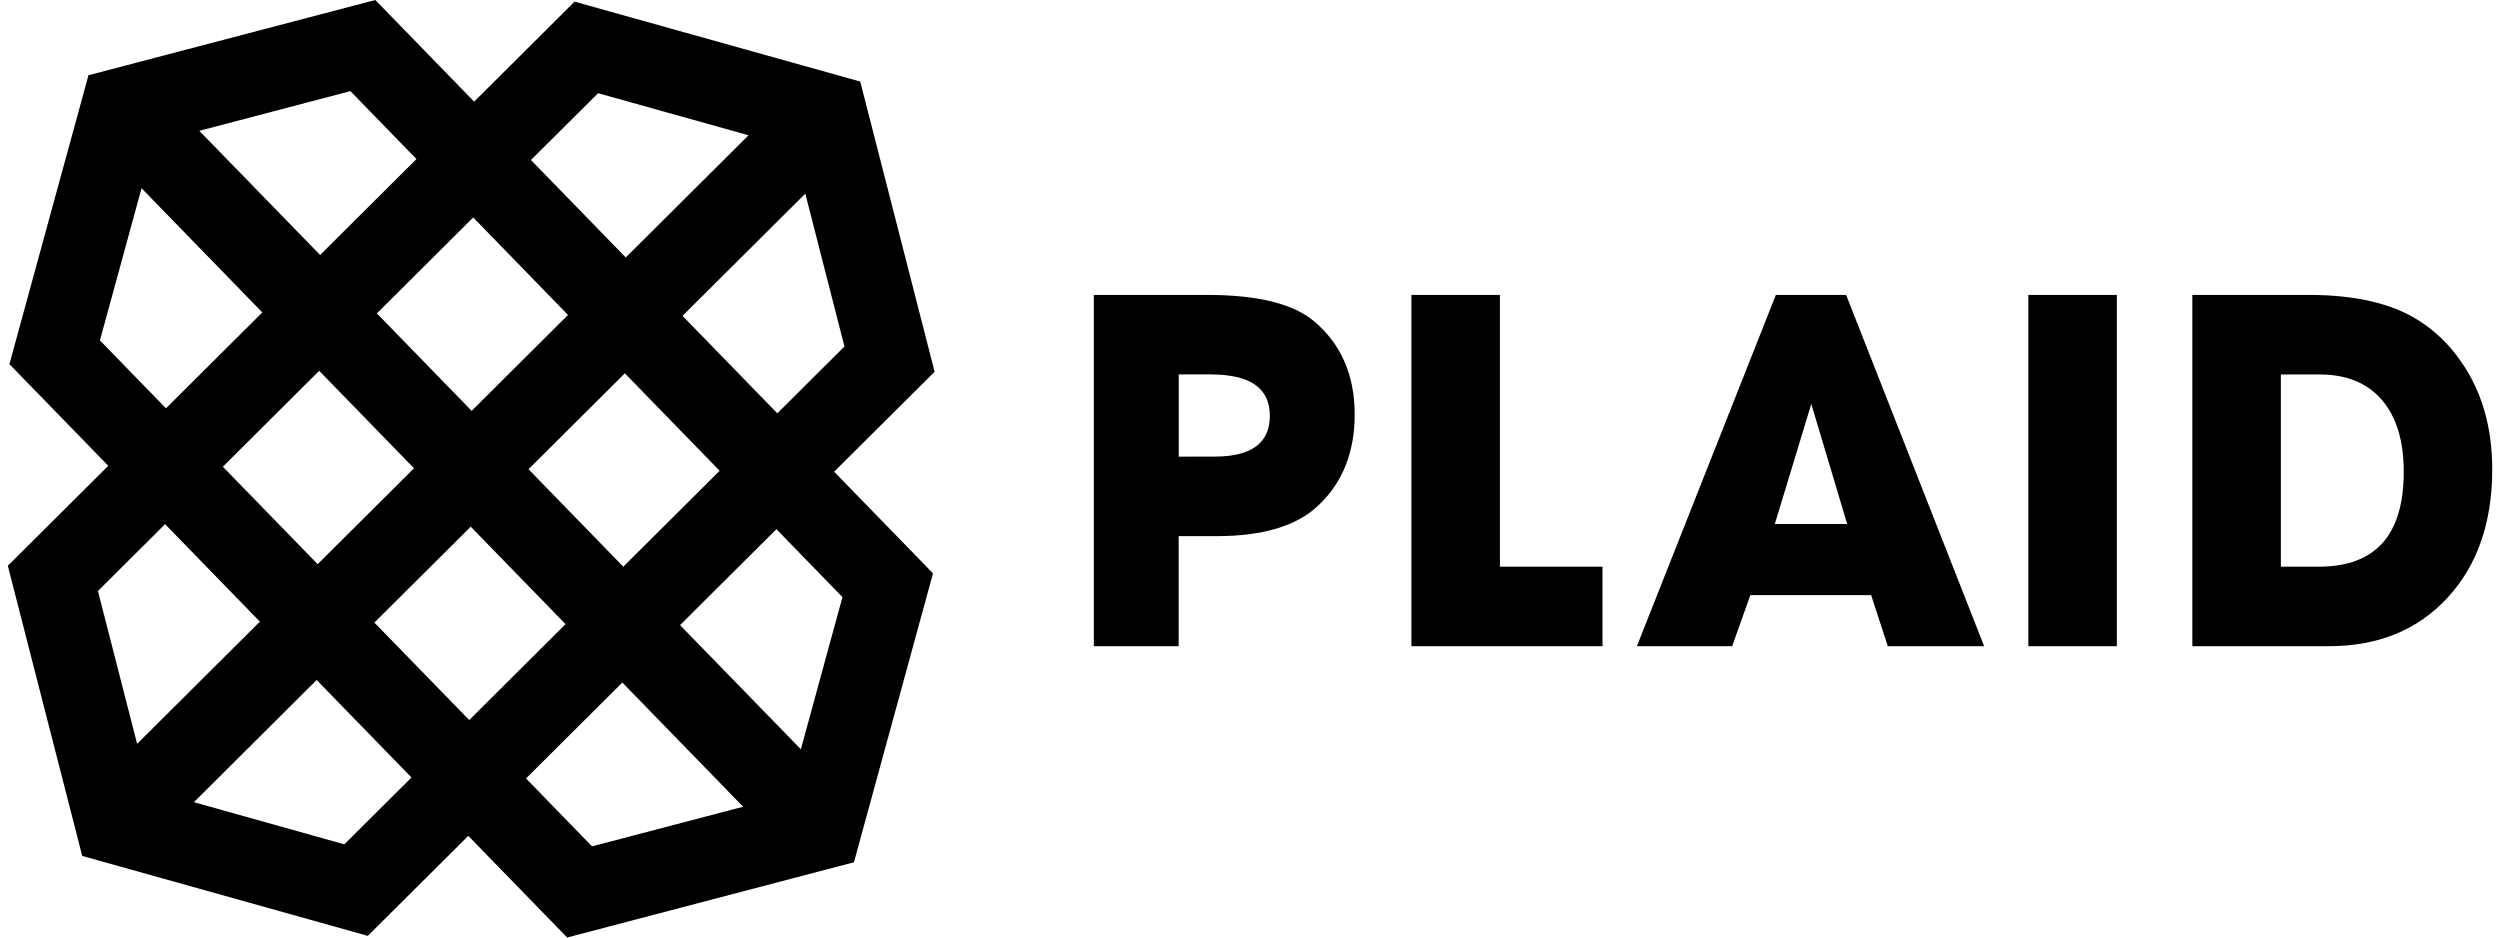 <svg xmlns="http://www.w3.org/2000/svg" width="64" height="24" viewBox="0 0 64 24" fill="none"><g clip-path="url(#clip0_2952_13606)"><path fill-rule="evenodd" clip-rule="evenodd" d="M9.608 0L12.138 2.602L14.709 0.042L22.022 2.088L23.926 9.517L21.354 12.076L23.885 14.678L21.861 22.074L14.519 24L11.988 21.398L9.416 23.958L2.105 21.912L0.2 14.484L2.772 11.924L0.241 9.322L2.265 1.926L9.608 0ZM15.932 17.473L13.466 19.928L15.156 21.667L19.024 20.652L15.932 17.473ZM8.106 17.408L4.964 20.536L8.815 21.615L10.534 19.904L8.106 17.408H8.106ZM19.876 13.547L17.409 16.003L20.502 19.181L21.567 15.286L19.876 13.547ZM4.226 13.418L2.507 15.13L3.51 19.042L6.653 15.914L4.226 13.418ZM12.051 13.483L9.584 15.938L12.012 18.433L14.478 15.978L12.051 13.483ZM30.908 7.55C32.196 7.55 33.107 7.775 33.64 8.224C34.333 8.809 34.68 9.604 34.68 10.611C34.68 11.582 34.367 12.359 33.746 12.943C33.195 13.465 32.329 13.725 31.148 13.725H30.174V16.543H28.002V7.55H30.908ZM54.191 7.55V16.543H51.926V7.55H54.191ZM59.109 7.55C60.291 7.55 61.224 7.766 61.908 8.198C62.335 8.467 62.702 8.82 62.988 9.236C63.53 10 63.801 10.926 63.801 12.013C63.801 13.379 63.419 14.476 62.655 15.303C61.89 16.13 60.878 16.543 59.616 16.543H56.124V7.55H59.109ZM38.398 7.55V14.507H41.024V16.543H36.132V7.55H38.398ZM47.261 7.55L50.794 16.543H48.328L47.901 15.235H44.809L44.343 16.543H41.904L45.462 7.55H47.261ZM15.996 9.557L13.53 12.012L15.956 14.507L18.423 12.052L15.996 9.557ZM59.376 9.586H58.39V14.507H59.363C60.811 14.507 61.536 13.698 61.536 12.08C61.536 11.285 61.349 10.67 60.975 10.237C60.602 9.803 60.069 9.586 59.376 9.586V9.586ZM8.171 9.493L5.705 11.948L8.132 14.443L10.599 11.988L8.171 9.493ZM46.369 10.341L45.435 13.415H47.288L46.369 10.341ZM31.001 9.585H30.176V11.69L31.095 11.689C32.037 11.689 32.508 11.341 32.508 10.644C32.508 9.938 32.006 9.586 31.002 9.586L31.001 9.585ZM20.616 4.957L17.472 8.086L19.9 10.581L21.618 8.87L20.616 4.957ZM12.114 5.567L9.648 8.023L12.075 10.518L14.541 8.063L12.114 5.567ZM3.624 4.819L2.558 8.714L4.249 10.453L6.715 7.998L3.624 4.819ZM15.311 2.386L13.592 4.096L16.019 6.591L19.163 3.463L15.311 2.386ZM8.969 2.333L5.102 3.349L8.195 6.527L10.661 4.072L8.97 2.333H8.969Z" fill="black"></path></g><defs><clipPath id="clip0_2952_13606"><rect width="63.6" height="24" fill="white" transform="translate(0.2)"></rect></clipPath></defs></svg>